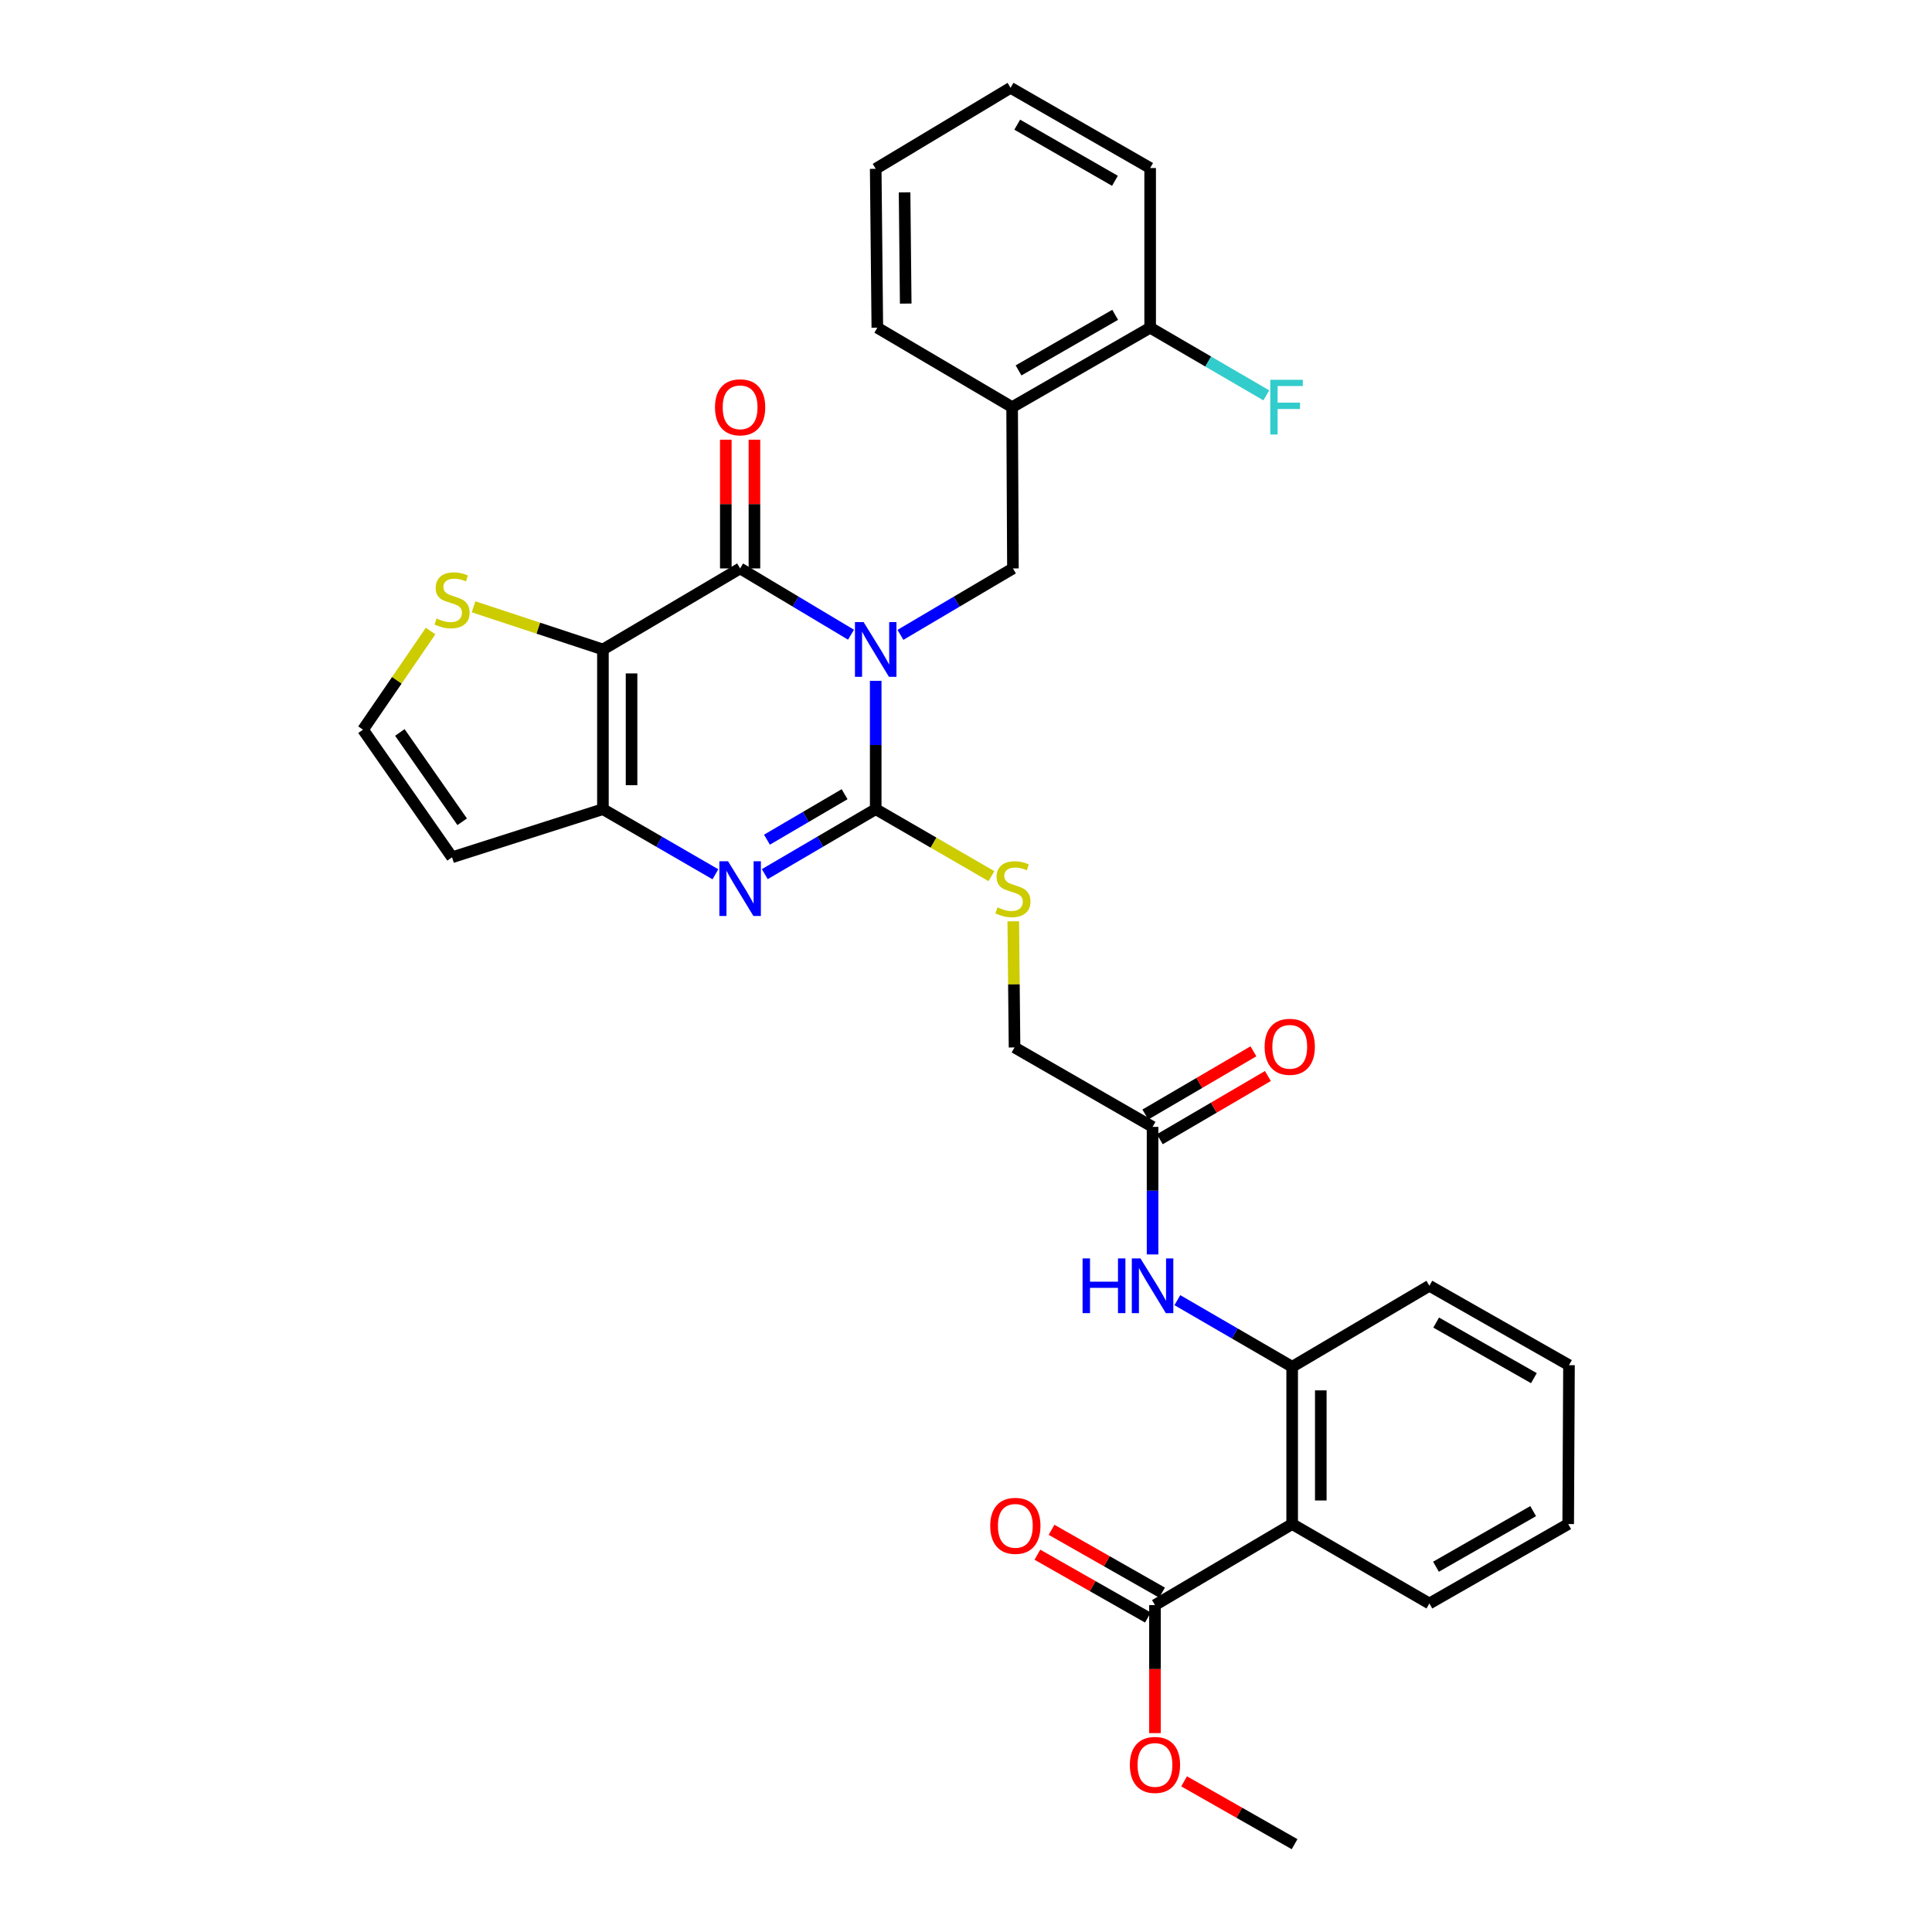 <?xml version='1.0' encoding='iso-8859-1'?>
<svg version='1.1' baseProfile='full'
              xmlns='http://www.w3.org/2000/svg'
                      xmlns:rdkit='http://www.rdkit.org/xml'
                      xmlns:xlink='http://www.w3.org/1999/xlink'
                  xml:space='preserve'
width='1000px' height='1000px' viewBox='0 0 1000 1000'>
<!-- END OF HEADER -->
<rect style='opacity:1.0;fill:#FFFFFF;stroke:none' width='1000' height='1000' x='0' y='0'> </rect>
<path class='bond-0' d='M 453.264,352.393 L 453.264,385.606' style='fill:none;fill-rule:evenodd;stroke:#0000FF;stroke-width:6px;stroke-linecap:butt;stroke-linejoin:miter;stroke-opacity:1' />
<path class='bond-0' d='M 453.264,385.606 L 453.264,418.82' style='fill:none;fill-rule:evenodd;stroke:#000000;stroke-width:6px;stroke-linecap:butt;stroke-linejoin:miter;stroke-opacity:1' />
<path class='bond-1' d='M 440.48,328.524 L 411.782,311.369' style='fill:none;fill-rule:evenodd;stroke:#0000FF;stroke-width:6px;stroke-linecap:butt;stroke-linejoin:miter;stroke-opacity:1' />
<path class='bond-1' d='M 411.782,311.369 L 383.083,294.214' style='fill:none;fill-rule:evenodd;stroke:#000000;stroke-width:6px;stroke-linecap:butt;stroke-linejoin:miter;stroke-opacity:1' />
<path class='bond-5' d='M 466.067,328.605 L 495.18,311.409' style='fill:none;fill-rule:evenodd;stroke:#0000FF;stroke-width:6px;stroke-linecap:butt;stroke-linejoin:miter;stroke-opacity:1' />
<path class='bond-5' d='M 495.18,311.409 L 524.294,294.214' style='fill:none;fill-rule:evenodd;stroke:#000000;stroke-width:6px;stroke-linecap:butt;stroke-linejoin:miter;stroke-opacity:1' />
<path class='bond-3' d='M 453.264,418.82 L 424.56,435.635' style='fill:none;fill-rule:evenodd;stroke:#000000;stroke-width:6px;stroke-linecap:butt;stroke-linejoin:miter;stroke-opacity:1' />
<path class='bond-3' d='M 424.56,435.635 L 395.856,452.45' style='fill:none;fill-rule:evenodd;stroke:#0000FF;stroke-width:6px;stroke-linecap:butt;stroke-linejoin:miter;stroke-opacity:1' />
<path class='bond-3' d='M 437.163,411.078 L 417.07,422.849' style='fill:none;fill-rule:evenodd;stroke:#000000;stroke-width:6px;stroke-linecap:butt;stroke-linejoin:miter;stroke-opacity:1' />
<path class='bond-3' d='M 417.07,422.849 L 396.978,434.619' style='fill:none;fill-rule:evenodd;stroke:#0000FF;stroke-width:6px;stroke-linecap:butt;stroke-linejoin:miter;stroke-opacity:1' />
<path class='bond-11' d='M 453.264,418.82 L 483.213,436.155' style='fill:none;fill-rule:evenodd;stroke:#000000;stroke-width:6px;stroke-linecap:butt;stroke-linejoin:miter;stroke-opacity:1' />
<path class='bond-11' d='M 483.213,436.155 L 513.162,453.49' style='fill:none;fill-rule:evenodd;stroke:#CCCC00;stroke-width:6px;stroke-linecap:butt;stroke-linejoin:miter;stroke-opacity:1' />
<path class='bond-2' d='M 383.083,294.214 L 312.07,336.166' style='fill:none;fill-rule:evenodd;stroke:#000000;stroke-width:6px;stroke-linecap:butt;stroke-linejoin:miter;stroke-opacity:1' />
<path class='bond-16' d='M 390.492,294.214 L 390.492,260.899' style='fill:none;fill-rule:evenodd;stroke:#000000;stroke-width:6px;stroke-linecap:butt;stroke-linejoin:miter;stroke-opacity:1' />
<path class='bond-16' d='M 390.492,260.899 L 390.492,227.584' style='fill:none;fill-rule:evenodd;stroke:#FF0000;stroke-width:6px;stroke-linecap:butt;stroke-linejoin:miter;stroke-opacity:1' />
<path class='bond-16' d='M 375.674,294.214 L 375.674,260.899' style='fill:none;fill-rule:evenodd;stroke:#000000;stroke-width:6px;stroke-linecap:butt;stroke-linejoin:miter;stroke-opacity:1' />
<path class='bond-16' d='M 375.674,260.899 L 375.674,227.584' style='fill:none;fill-rule:evenodd;stroke:#FF0000;stroke-width:6px;stroke-linecap:butt;stroke-linejoin:miter;stroke-opacity:1' />
<path class='bond-4' d='M 312.07,336.166 L 312.07,418.82' style='fill:none;fill-rule:evenodd;stroke:#000000;stroke-width:6px;stroke-linecap:butt;stroke-linejoin:miter;stroke-opacity:1' />
<path class='bond-4' d='M 326.888,348.564 L 326.888,406.422' style='fill:none;fill-rule:evenodd;stroke:#000000;stroke-width:6px;stroke-linecap:butt;stroke-linejoin:miter;stroke-opacity:1' />
<path class='bond-7' d='M 312.07,336.166 L 278.596,325.124' style='fill:none;fill-rule:evenodd;stroke:#000000;stroke-width:6px;stroke-linecap:butt;stroke-linejoin:miter;stroke-opacity:1' />
<path class='bond-7' d='M 278.596,325.124 L 245.121,314.081' style='fill:none;fill-rule:evenodd;stroke:#CCCC00;stroke-width:6px;stroke-linecap:butt;stroke-linejoin:miter;stroke-opacity:1' />
<path class='bond-32' d='M 370.292,452.527 L 341.181,435.674' style='fill:none;fill-rule:evenodd;stroke:#0000FF;stroke-width:6px;stroke-linecap:butt;stroke-linejoin:miter;stroke-opacity:1' />
<path class='bond-32' d='M 341.181,435.674 L 312.07,418.82' style='fill:none;fill-rule:evenodd;stroke:#000000;stroke-width:6px;stroke-linecap:butt;stroke-linejoin:miter;stroke-opacity:1' />
<path class='bond-13' d='M 312.07,418.82 L 233.985,443.731' style='fill:none;fill-rule:evenodd;stroke:#000000;stroke-width:6px;stroke-linecap:butt;stroke-linejoin:miter;stroke-opacity:1' />
<path class='bond-10' d='M 524.294,294.214 L 523.874,210.737' style='fill:none;fill-rule:evenodd;stroke:#000000;stroke-width:6px;stroke-linecap:butt;stroke-linejoin:miter;stroke-opacity:1' />
<path class='bond-6' d='M 668.822,788.851 L 668.822,707.441' style='fill:none;fill-rule:evenodd;stroke:#000000;stroke-width:6px;stroke-linecap:butt;stroke-linejoin:miter;stroke-opacity:1' />
<path class='bond-6' d='M 683.641,776.64 L 683.641,719.652' style='fill:none;fill-rule:evenodd;stroke:#000000;stroke-width:6px;stroke-linecap:butt;stroke-linejoin:miter;stroke-opacity:1' />
<path class='bond-9' d='M 668.822,788.851 L 597.81,830.787' style='fill:none;fill-rule:evenodd;stroke:#000000;stroke-width:6px;stroke-linecap:butt;stroke-linejoin:miter;stroke-opacity:1' />
<path class='bond-23' d='M 668.822,788.851 L 739.844,829.964' style='fill:none;fill-rule:evenodd;stroke:#000000;stroke-width:6px;stroke-linecap:butt;stroke-linejoin:miter;stroke-opacity:1' />
<path class='bond-15' d='M 222.867,326.635 L 205.379,352.159' style='fill:none;fill-rule:evenodd;stroke:#CCCC00;stroke-width:6px;stroke-linecap:butt;stroke-linejoin:miter;stroke-opacity:1' />
<path class='bond-15' d='M 205.379,352.159 L 187.892,377.683' style='fill:none;fill-rule:evenodd;stroke:#000000;stroke-width:6px;stroke-linecap:butt;stroke-linejoin:miter;stroke-opacity:1' />
<path class='bond-8' d='M 668.822,707.441 L 639.109,690.199' style='fill:none;fill-rule:evenodd;stroke:#000000;stroke-width:6px;stroke-linecap:butt;stroke-linejoin:miter;stroke-opacity:1' />
<path class='bond-8' d='M 639.109,690.199 L 609.395,672.957' style='fill:none;fill-rule:evenodd;stroke:#0000FF;stroke-width:6px;stroke-linecap:butt;stroke-linejoin:miter;stroke-opacity:1' />
<path class='bond-25' d='M 668.822,707.441 L 739.844,665.513' style='fill:none;fill-rule:evenodd;stroke:#000000;stroke-width:6px;stroke-linecap:butt;stroke-linejoin:miter;stroke-opacity:1' />
<path class='bond-18' d='M 601.472,824.347 L 572.875,808.085' style='fill:none;fill-rule:evenodd;stroke:#000000;stroke-width:6px;stroke-linecap:butt;stroke-linejoin:miter;stroke-opacity:1' />
<path class='bond-18' d='M 572.875,808.085 L 544.278,791.824' style='fill:none;fill-rule:evenodd;stroke:#FF0000;stroke-width:6px;stroke-linecap:butt;stroke-linejoin:miter;stroke-opacity:1' />
<path class='bond-18' d='M 594.147,837.228 L 565.55,820.967' style='fill:none;fill-rule:evenodd;stroke:#000000;stroke-width:6px;stroke-linecap:butt;stroke-linejoin:miter;stroke-opacity:1' />
<path class='bond-18' d='M 565.55,820.967 L 536.953,804.706' style='fill:none;fill-rule:evenodd;stroke:#FF0000;stroke-width:6px;stroke-linecap:butt;stroke-linejoin:miter;stroke-opacity:1' />
<path class='bond-21' d='M 597.81,830.787 L 597.81,863.921' style='fill:none;fill-rule:evenodd;stroke:#000000;stroke-width:6px;stroke-linecap:butt;stroke-linejoin:miter;stroke-opacity:1' />
<path class='bond-21' d='M 597.81,863.921 L 597.81,897.055' style='fill:none;fill-rule:evenodd;stroke:#FF0000;stroke-width:6px;stroke-linecap:butt;stroke-linejoin:miter;stroke-opacity:1' />
<path class='bond-17' d='M 523.874,210.737 L 595.315,169.624' style='fill:none;fill-rule:evenodd;stroke:#000000;stroke-width:6px;stroke-linecap:butt;stroke-linejoin:miter;stroke-opacity:1' />
<path class='bond-17' d='M 527.199,191.727 L 577.208,162.948' style='fill:none;fill-rule:evenodd;stroke:#000000;stroke-width:6px;stroke-linecap:butt;stroke-linejoin:miter;stroke-opacity:1' />
<path class='bond-24' d='M 523.874,210.737 L 454.104,169.624' style='fill:none;fill-rule:evenodd;stroke:#000000;stroke-width:6px;stroke-linecap:butt;stroke-linejoin:miter;stroke-opacity:1' />
<path class='bond-20' d='M 524.465,476.869 L 524.795,509.513' style='fill:none;fill-rule:evenodd;stroke:#CCCC00;stroke-width:6px;stroke-linecap:butt;stroke-linejoin:miter;stroke-opacity:1' />
<path class='bond-20' d='M 524.795,509.513 L 525.125,542.158' style='fill:none;fill-rule:evenodd;stroke:#000000;stroke-width:6px;stroke-linecap:butt;stroke-linejoin:miter;stroke-opacity:1' />
<path class='bond-12' d='M 596.566,649.297 L 596.566,616.284' style='fill:none;fill-rule:evenodd;stroke:#0000FF;stroke-width:6px;stroke-linecap:butt;stroke-linejoin:miter;stroke-opacity:1' />
<path class='bond-12' d='M 596.566,616.284 L 596.566,583.271' style='fill:none;fill-rule:evenodd;stroke:#000000;stroke-width:6px;stroke-linecap:butt;stroke-linejoin:miter;stroke-opacity:1' />
<path class='bond-33' d='M 233.985,443.731 L 187.892,377.683' style='fill:none;fill-rule:evenodd;stroke:#000000;stroke-width:6px;stroke-linecap:butt;stroke-linejoin:miter;stroke-opacity:1' />
<path class='bond-33' d='M 239.223,425.344 L 206.958,379.109' style='fill:none;fill-rule:evenodd;stroke:#000000;stroke-width:6px;stroke-linecap:butt;stroke-linejoin:miter;stroke-opacity:1' />
<path class='bond-14' d='M 596.566,583.271 L 525.125,542.158' style='fill:none;fill-rule:evenodd;stroke:#000000;stroke-width:6px;stroke-linecap:butt;stroke-linejoin:miter;stroke-opacity:1' />
<path class='bond-19' d='M 600.307,589.667 L 628.281,573.307' style='fill:none;fill-rule:evenodd;stroke:#000000;stroke-width:6px;stroke-linecap:butt;stroke-linejoin:miter;stroke-opacity:1' />
<path class='bond-19' d='M 628.281,573.307 L 656.255,556.948' style='fill:none;fill-rule:evenodd;stroke:#FF0000;stroke-width:6px;stroke-linecap:butt;stroke-linejoin:miter;stroke-opacity:1' />
<path class='bond-19' d='M 592.826,576.875 L 620.8,560.516' style='fill:none;fill-rule:evenodd;stroke:#000000;stroke-width:6px;stroke-linecap:butt;stroke-linejoin:miter;stroke-opacity:1' />
<path class='bond-19' d='M 620.8,560.516 L 648.774,544.156' style='fill:none;fill-rule:evenodd;stroke:#FF0000;stroke-width:6px;stroke-linecap:butt;stroke-linejoin:miter;stroke-opacity:1' />
<path class='bond-22' d='M 595.315,169.624 L 625.38,187.134' style='fill:none;fill-rule:evenodd;stroke:#000000;stroke-width:6px;stroke-linecap:butt;stroke-linejoin:miter;stroke-opacity:1' />
<path class='bond-22' d='M 625.38,187.134 L 655.446,204.644' style='fill:none;fill-rule:evenodd;stroke:#33CCCC;stroke-width:6px;stroke-linecap:butt;stroke-linejoin:miter;stroke-opacity:1' />
<path class='bond-26' d='M 595.315,169.624 L 595.315,86.971' style='fill:none;fill-rule:evenodd;stroke:#000000;stroke-width:6px;stroke-linecap:butt;stroke-linejoin:miter;stroke-opacity:1' />
<path class='bond-27' d='M 612.888,922.018 L 641.481,938.282' style='fill:none;fill-rule:evenodd;stroke:#FF0000;stroke-width:6px;stroke-linecap:butt;stroke-linejoin:miter;stroke-opacity:1' />
<path class='bond-27' d='M 641.481,938.282 L 670.074,954.545' style='fill:none;fill-rule:evenodd;stroke:#000000;stroke-width:6px;stroke-linecap:butt;stroke-linejoin:miter;stroke-opacity:1' />
<path class='bond-35' d='M 739.844,829.964 L 811.696,788.851' style='fill:none;fill-rule:evenodd;stroke:#000000;stroke-width:6px;stroke-linecap:butt;stroke-linejoin:miter;stroke-opacity:1' />
<path class='bond-35' d='M 743.262,810.935 L 793.559,782.156' style='fill:none;fill-rule:evenodd;stroke:#000000;stroke-width:6px;stroke-linecap:butt;stroke-linejoin:miter;stroke-opacity:1' />
<path class='bond-29' d='M 454.104,169.624 L 453.264,87.382' style='fill:none;fill-rule:evenodd;stroke:#000000;stroke-width:6px;stroke-linecap:butt;stroke-linejoin:miter;stroke-opacity:1' />
<path class='bond-29' d='M 468.796,157.137 L 468.208,99.567' style='fill:none;fill-rule:evenodd;stroke:#000000;stroke-width:6px;stroke-linecap:butt;stroke-linejoin:miter;stroke-opacity:1' />
<path class='bond-30' d='M 739.844,665.513 L 812.108,706.609' style='fill:none;fill-rule:evenodd;stroke:#000000;stroke-width:6px;stroke-linecap:butt;stroke-linejoin:miter;stroke-opacity:1' />
<path class='bond-30' d='M 743.358,684.559 L 793.943,713.326' style='fill:none;fill-rule:evenodd;stroke:#000000;stroke-width:6px;stroke-linecap:butt;stroke-linejoin:miter;stroke-opacity:1' />
<path class='bond-34' d='M 595.315,86.971 L 523.067,45.455' style='fill:none;fill-rule:evenodd;stroke:#000000;stroke-width:6px;stroke-linecap:butt;stroke-linejoin:miter;stroke-opacity:1' />
<path class='bond-34' d='M 577.095,93.591 L 526.521,64.53' style='fill:none;fill-rule:evenodd;stroke:#000000;stroke-width:6px;stroke-linecap:butt;stroke-linejoin:miter;stroke-opacity:1' />
<path class='bond-28' d='M 811.696,788.851 L 812.108,706.609' style='fill:none;fill-rule:evenodd;stroke:#000000;stroke-width:6px;stroke-linecap:butt;stroke-linejoin:miter;stroke-opacity:1' />
<path class='bond-31' d='M 453.264,87.382 L 523.067,45.455' style='fill:none;fill-rule:evenodd;stroke:#000000;stroke-width:6px;stroke-linecap:butt;stroke-linejoin:miter;stroke-opacity:1' />
<path  class='atom-0' d='M 447.004 322.006
L 456.284 337.006
Q 457.204 338.486, 458.684 341.166
Q 460.164 343.846, 460.244 344.006
L 460.244 322.006
L 464.004 322.006
L 464.004 350.326
L 460.124 350.326
L 450.164 333.926
Q 449.004 332.006, 447.764 329.806
Q 446.564 327.606, 446.204 326.926
L 446.204 350.326
L 442.524 350.326
L 442.524 322.006
L 447.004 322.006
' fill='#0000FF'/>
<path  class='atom-4' d='M 376.823 445.773
L 386.103 460.773
Q 387.023 462.253, 388.503 464.933
Q 389.983 467.613, 390.063 467.773
L 390.063 445.773
L 393.823 445.773
L 393.823 474.093
L 389.943 474.093
L 379.983 457.693
Q 378.823 455.773, 377.583 453.573
Q 376.383 451.373, 376.023 450.693
L 376.023 474.093
L 372.343 474.093
L 372.343 445.773
L 376.823 445.773
' fill='#0000FF'/>
<path  class='atom-8' d='M 225.985 320.127
Q 226.305 320.247, 227.625 320.807
Q 228.945 321.367, 230.385 321.727
Q 231.865 322.047, 233.305 322.047
Q 235.985 322.047, 237.545 320.767
Q 239.105 319.447, 239.105 317.167
Q 239.105 315.607, 238.305 314.647
Q 237.545 313.687, 236.345 313.167
Q 235.145 312.647, 233.145 312.047
Q 230.625 311.287, 229.105 310.567
Q 227.625 309.847, 226.545 308.327
Q 225.505 306.807, 225.505 304.247
Q 225.505 300.687, 227.905 298.487
Q 230.345 296.287, 235.145 296.287
Q 238.425 296.287, 242.145 297.847
L 241.225 300.927
Q 237.825 299.527, 235.265 299.527
Q 232.505 299.527, 230.985 300.687
Q 229.465 301.807, 229.505 303.767
Q 229.505 305.287, 230.265 306.207
Q 231.065 307.127, 232.185 307.647
Q 233.345 308.167, 235.265 308.767
Q 237.825 309.567, 239.345 310.367
Q 240.865 311.167, 241.945 312.807
Q 243.065 314.407, 243.065 317.167
Q 243.065 321.087, 240.425 323.207
Q 237.825 325.287, 233.465 325.287
Q 230.945 325.287, 229.025 324.727
Q 227.145 324.207, 224.905 323.287
L 225.985 320.127
' fill='#CCCC00'/>
<path  class='atom-12' d='M 516.294 469.653
Q 516.614 469.773, 517.934 470.333
Q 519.254 470.893, 520.694 471.253
Q 522.174 471.573, 523.614 471.573
Q 526.294 471.573, 527.854 470.293
Q 529.414 468.973, 529.414 466.693
Q 529.414 465.133, 528.614 464.173
Q 527.854 463.213, 526.654 462.693
Q 525.454 462.173, 523.454 461.573
Q 520.934 460.813, 519.414 460.093
Q 517.934 459.373, 516.854 457.853
Q 515.814 456.333, 515.814 453.773
Q 515.814 450.213, 518.214 448.013
Q 520.654 445.813, 525.454 445.813
Q 528.734 445.813, 532.454 447.373
L 531.534 450.453
Q 528.134 449.053, 525.574 449.053
Q 522.814 449.053, 521.294 450.213
Q 519.774 451.333, 519.814 453.293
Q 519.814 454.813, 520.574 455.733
Q 521.374 456.653, 522.494 457.173
Q 523.654 457.693, 525.574 458.293
Q 528.134 459.093, 529.654 459.893
Q 531.174 460.693, 532.254 462.333
Q 533.374 463.933, 533.374 466.693
Q 533.374 470.613, 530.734 472.733
Q 528.134 474.813, 523.774 474.813
Q 521.254 474.813, 519.334 474.253
Q 517.454 473.733, 515.214 472.813
L 516.294 469.653
' fill='#CCCC00'/>
<path  class='atom-13' d='M 560.346 651.353
L 564.186 651.353
L 564.186 663.393
L 578.666 663.393
L 578.666 651.353
L 582.506 651.353
L 582.506 679.673
L 578.666 679.673
L 578.666 666.593
L 564.186 666.593
L 564.186 679.673
L 560.346 679.673
L 560.346 651.353
' fill='#0000FF'/>
<path  class='atom-13' d='M 590.306 651.353
L 599.586 666.353
Q 600.506 667.833, 601.986 670.513
Q 603.466 673.193, 603.546 673.353
L 603.546 651.353
L 607.306 651.353
L 607.306 679.673
L 603.426 679.673
L 593.466 663.273
Q 592.306 661.353, 591.066 659.153
Q 589.866 656.953, 589.506 656.273
L 589.506 679.673
L 585.826 679.673
L 585.826 651.353
L 590.306 651.353
' fill='#0000FF'/>
<path  class='atom-17' d='M 370.083 210.817
Q 370.083 204.017, 373.443 200.217
Q 376.803 196.417, 383.083 196.417
Q 389.363 196.417, 392.723 200.217
Q 396.083 204.017, 396.083 210.817
Q 396.083 217.697, 392.683 221.617
Q 389.283 225.497, 383.083 225.497
Q 376.843 225.497, 373.443 221.617
Q 370.083 217.737, 370.083 210.817
M 383.083 222.297
Q 387.403 222.297, 389.723 219.417
Q 392.083 216.497, 392.083 210.817
Q 392.083 205.257, 389.723 202.457
Q 387.403 199.617, 383.083 199.617
Q 378.763 199.617, 376.403 202.417
Q 374.083 205.217, 374.083 210.817
Q 374.083 216.537, 376.403 219.417
Q 378.763 222.297, 383.083 222.297
' fill='#FF0000'/>
<path  class='atom-19' d='M 512.537 789.771
Q 512.537 782.971, 515.897 779.171
Q 519.257 775.371, 525.537 775.371
Q 531.817 775.371, 535.177 779.171
Q 538.537 782.971, 538.537 789.771
Q 538.537 796.651, 535.137 800.571
Q 531.737 804.451, 525.537 804.451
Q 519.297 804.451, 515.897 800.571
Q 512.537 796.691, 512.537 789.771
M 525.537 801.251
Q 529.857 801.251, 532.177 798.371
Q 534.537 795.451, 534.537 789.771
Q 534.537 784.211, 532.177 781.411
Q 529.857 778.571, 525.537 778.571
Q 521.217 778.571, 518.857 781.371
Q 516.537 784.171, 516.537 789.771
Q 516.537 795.491, 518.857 798.371
Q 521.217 801.251, 525.537 801.251
' fill='#FF0000'/>
<path  class='atom-20' d='M 654.571 541.827
Q 654.571 535.027, 657.931 531.227
Q 661.291 527.427, 667.571 527.427
Q 673.851 527.427, 677.211 531.227
Q 680.571 535.027, 680.571 541.827
Q 680.571 548.707, 677.171 552.627
Q 673.771 556.507, 667.571 556.507
Q 661.331 556.507, 657.931 552.627
Q 654.571 548.747, 654.571 541.827
M 667.571 553.307
Q 671.891 553.307, 674.211 550.427
Q 676.571 547.507, 676.571 541.827
Q 676.571 536.267, 674.211 533.467
Q 671.891 530.627, 667.571 530.627
Q 663.251 530.627, 660.891 533.427
Q 658.571 536.227, 658.571 541.827
Q 658.571 547.547, 660.891 550.427
Q 663.251 553.307, 667.571 553.307
' fill='#FF0000'/>
<path  class='atom-22' d='M 584.81 913.521
Q 584.81 906.721, 588.17 902.921
Q 591.53 899.121, 597.81 899.121
Q 604.09 899.121, 607.45 902.921
Q 610.81 906.721, 610.81 913.521
Q 610.81 920.401, 607.41 924.321
Q 604.01 928.201, 597.81 928.201
Q 591.57 928.201, 588.17 924.321
Q 584.81 920.441, 584.81 913.521
M 597.81 925.001
Q 602.13 925.001, 604.45 922.121
Q 606.81 919.201, 606.81 913.521
Q 606.81 907.961, 604.45 905.161
Q 602.13 902.321, 597.81 902.321
Q 593.49 902.321, 591.13 905.121
Q 588.81 907.921, 588.81 913.521
Q 588.81 919.241, 591.13 922.121
Q 593.49 925.001, 597.81 925.001
' fill='#FF0000'/>
<path  class='atom-23' d='M 657.488 196.577
L 674.328 196.577
L 674.328 199.817
L 661.288 199.817
L 661.288 208.417
L 672.888 208.417
L 672.888 211.697
L 661.288 211.697
L 661.288 224.897
L 657.488 224.897
L 657.488 196.577
' fill='#33CCCC'/>
</svg>
